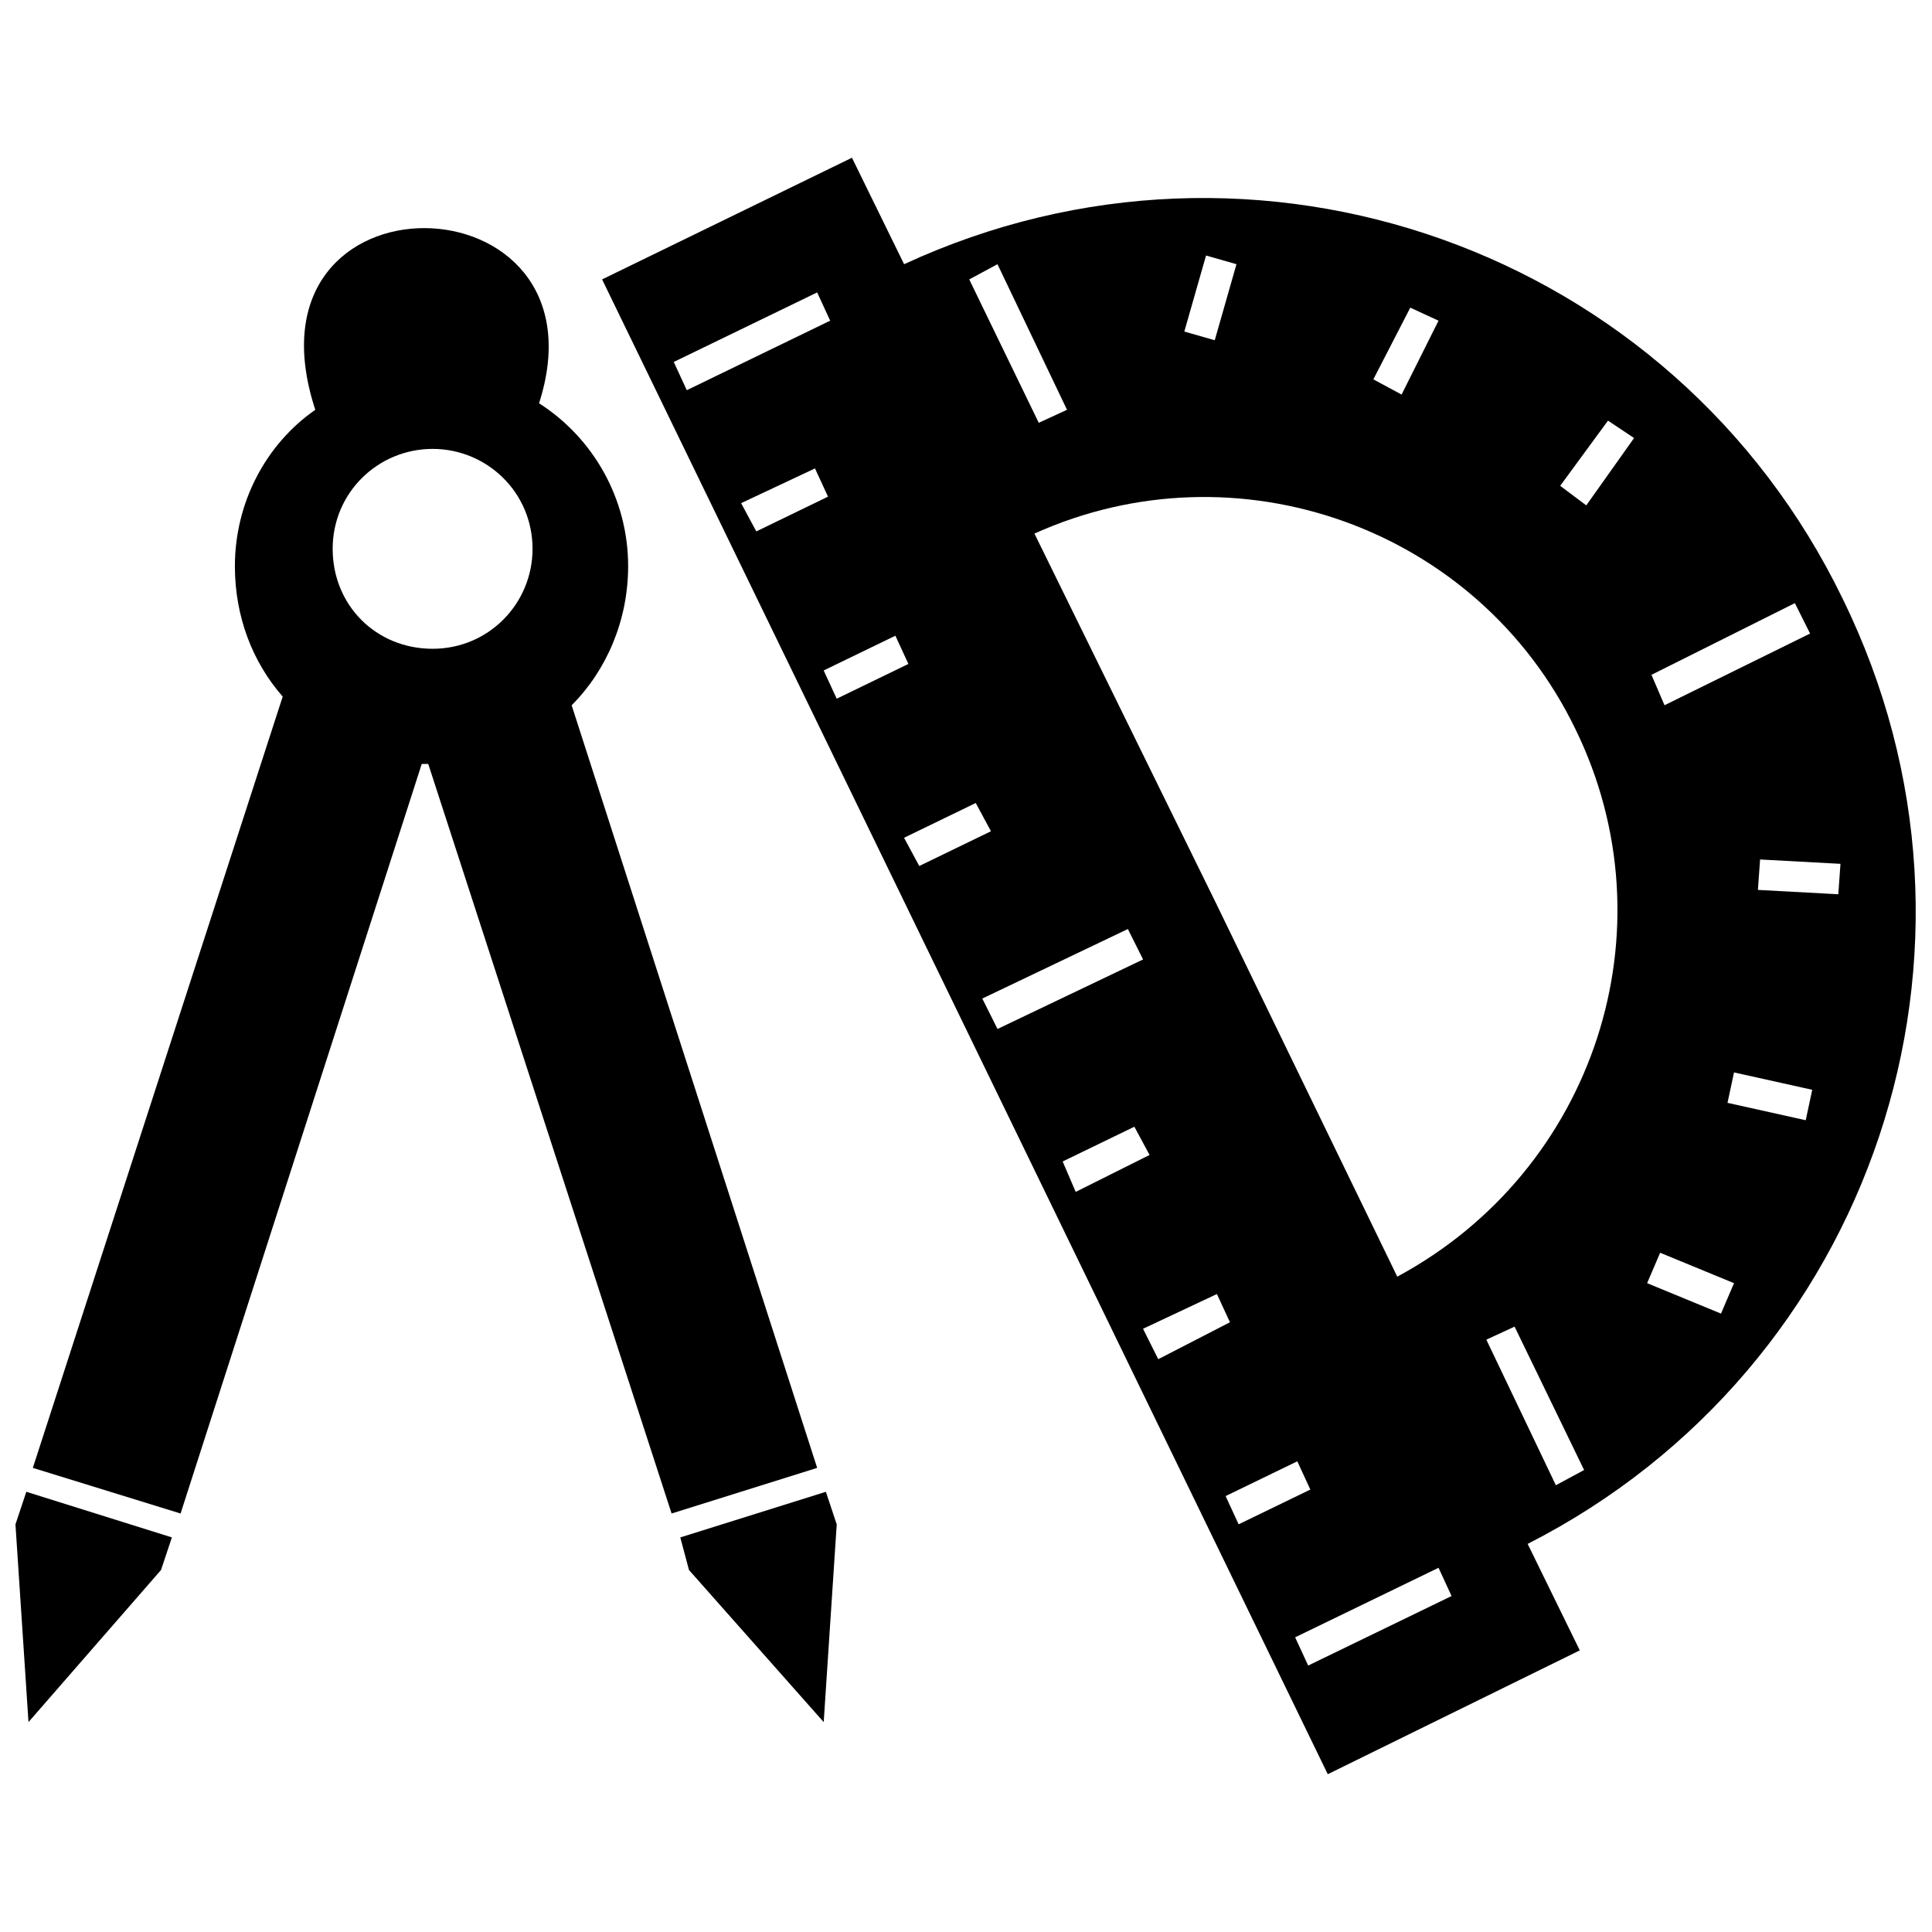 <?xml version="1.0" encoding="UTF-8"?>
<!-- Uploaded to: SVG Repo, www.svgrepo.com, Generator: SVG Repo Mixer Tools -->
<svg width="800px" height="800px" version="1.1" viewBox="144 144 512 512" xmlns="http://www.w3.org/2000/svg">
 <defs>
  <clipPath id="b">
   <path d="m148.09 204h217.91v397h-217.91z"/>
  </clipPath>
  <clipPath id="a">
   <path d="m303 185h348.9v430h-348.9z"/>
  </clipPath>
 </defs>
 <g>
  <g clip-path="url(#b)">
   <path d="m189.55 551.43-2.879 8.637-35.121 40.305-3.453-52.395 2.879-8.637 38.578 12.09zm97.309-300.56c14.395 9.211 23.605 25.336 23.605 43.184 0 14.395-5.758 27.637-14.969 36.852l65.062 202.1-38.578 12.09-64.488-198.64h-1.727l-63.91 198.64-39.152-12.09 66.215-204.4c-8.062-9.211-12.668-21.305-12.668-34.547 0-16.699 8.062-32.242 21.305-41.457-21.305-65.062 78.883-62.762 59.305-1.727zm-28.215 65.062c-14.969 0-26.484-11.516-26.484-26.484s12.09-26.484 26.484-26.484 26.484 11.516 26.484 26.484c0 14.395-11.516 26.484-26.484 26.484zm65.641 235.5 2.305 8.637 35.699 40.305 3.453-52.395-2.879-8.637z" fill-rule="evenodd"/>
  </g>
  <g clip-path="url(#a)">
   <path d="m632.33 302.69c45.488 92.699 8.062 203.83-83.488 250.46l13.82 28.215-66.789 32.82-192.31-396.14 66.215-32.242 13.82 28.215c93.277-43.184 203.83-4.031 248.74 88.672zm-223.98 114 38.578-18.426-4.031-8.062-38.578 18.426zm58.152-32.82 47.789 98.457c52.395-28.215 73.125-92.125 47.215-145.1-25.91-53.547-89.82-76.004-143.37-51.82l48.367 98.457zm118.61-52.973 38.578-19-4.031-8.062-38 19zm-176.77-116.88-7.484 4.031 18.426 38 7.484-3.453zm63.336 0-8.062-2.305-5.758 20.152 8.062 2.305zm53.547 14.969-7.484-3.453-9.789 19 7.484 4.031zm51.82 31.094-6.91-4.606-12.668 17.273 6.91 5.184 12.668-17.848zm-170.43 104.21-4.031-7.484-19 9.211 4.031 7.484zm-21.879-44.336-3.453-7.484-19 9.211 3.453 7.484zm-21.305-44.336-3.453-7.484-19.578 9.211 4.031 7.484zm0.574-46.637-3.453-7.484-38 18.426 3.453 7.484zm199.8 304.59-7.484 4.031-18.426-38.578 7.484-3.453zm39.73-49.516-3.453 8.062-19.578-8.062 3.453-8.062zm20.727-51.246-1.727 8.062-20.727-4.606 1.727-8.062zm7.484-59.883-0.574 8.062-21.305-1.152 0.574-8.062zm-187.13 69.668 4.031 7.484-19.578 9.789-3.453-8.062zm21.879 44.336 3.453 7.484-19 9.789-4.031-8.062zm21.305 44.336 3.453 7.484-19 9.211-3.453-7.484zm37.426 28.215 3.453 7.484-38 18.426-3.453-7.484z" fill-rule="evenodd"/>
  </g>
 </g>
</svg>